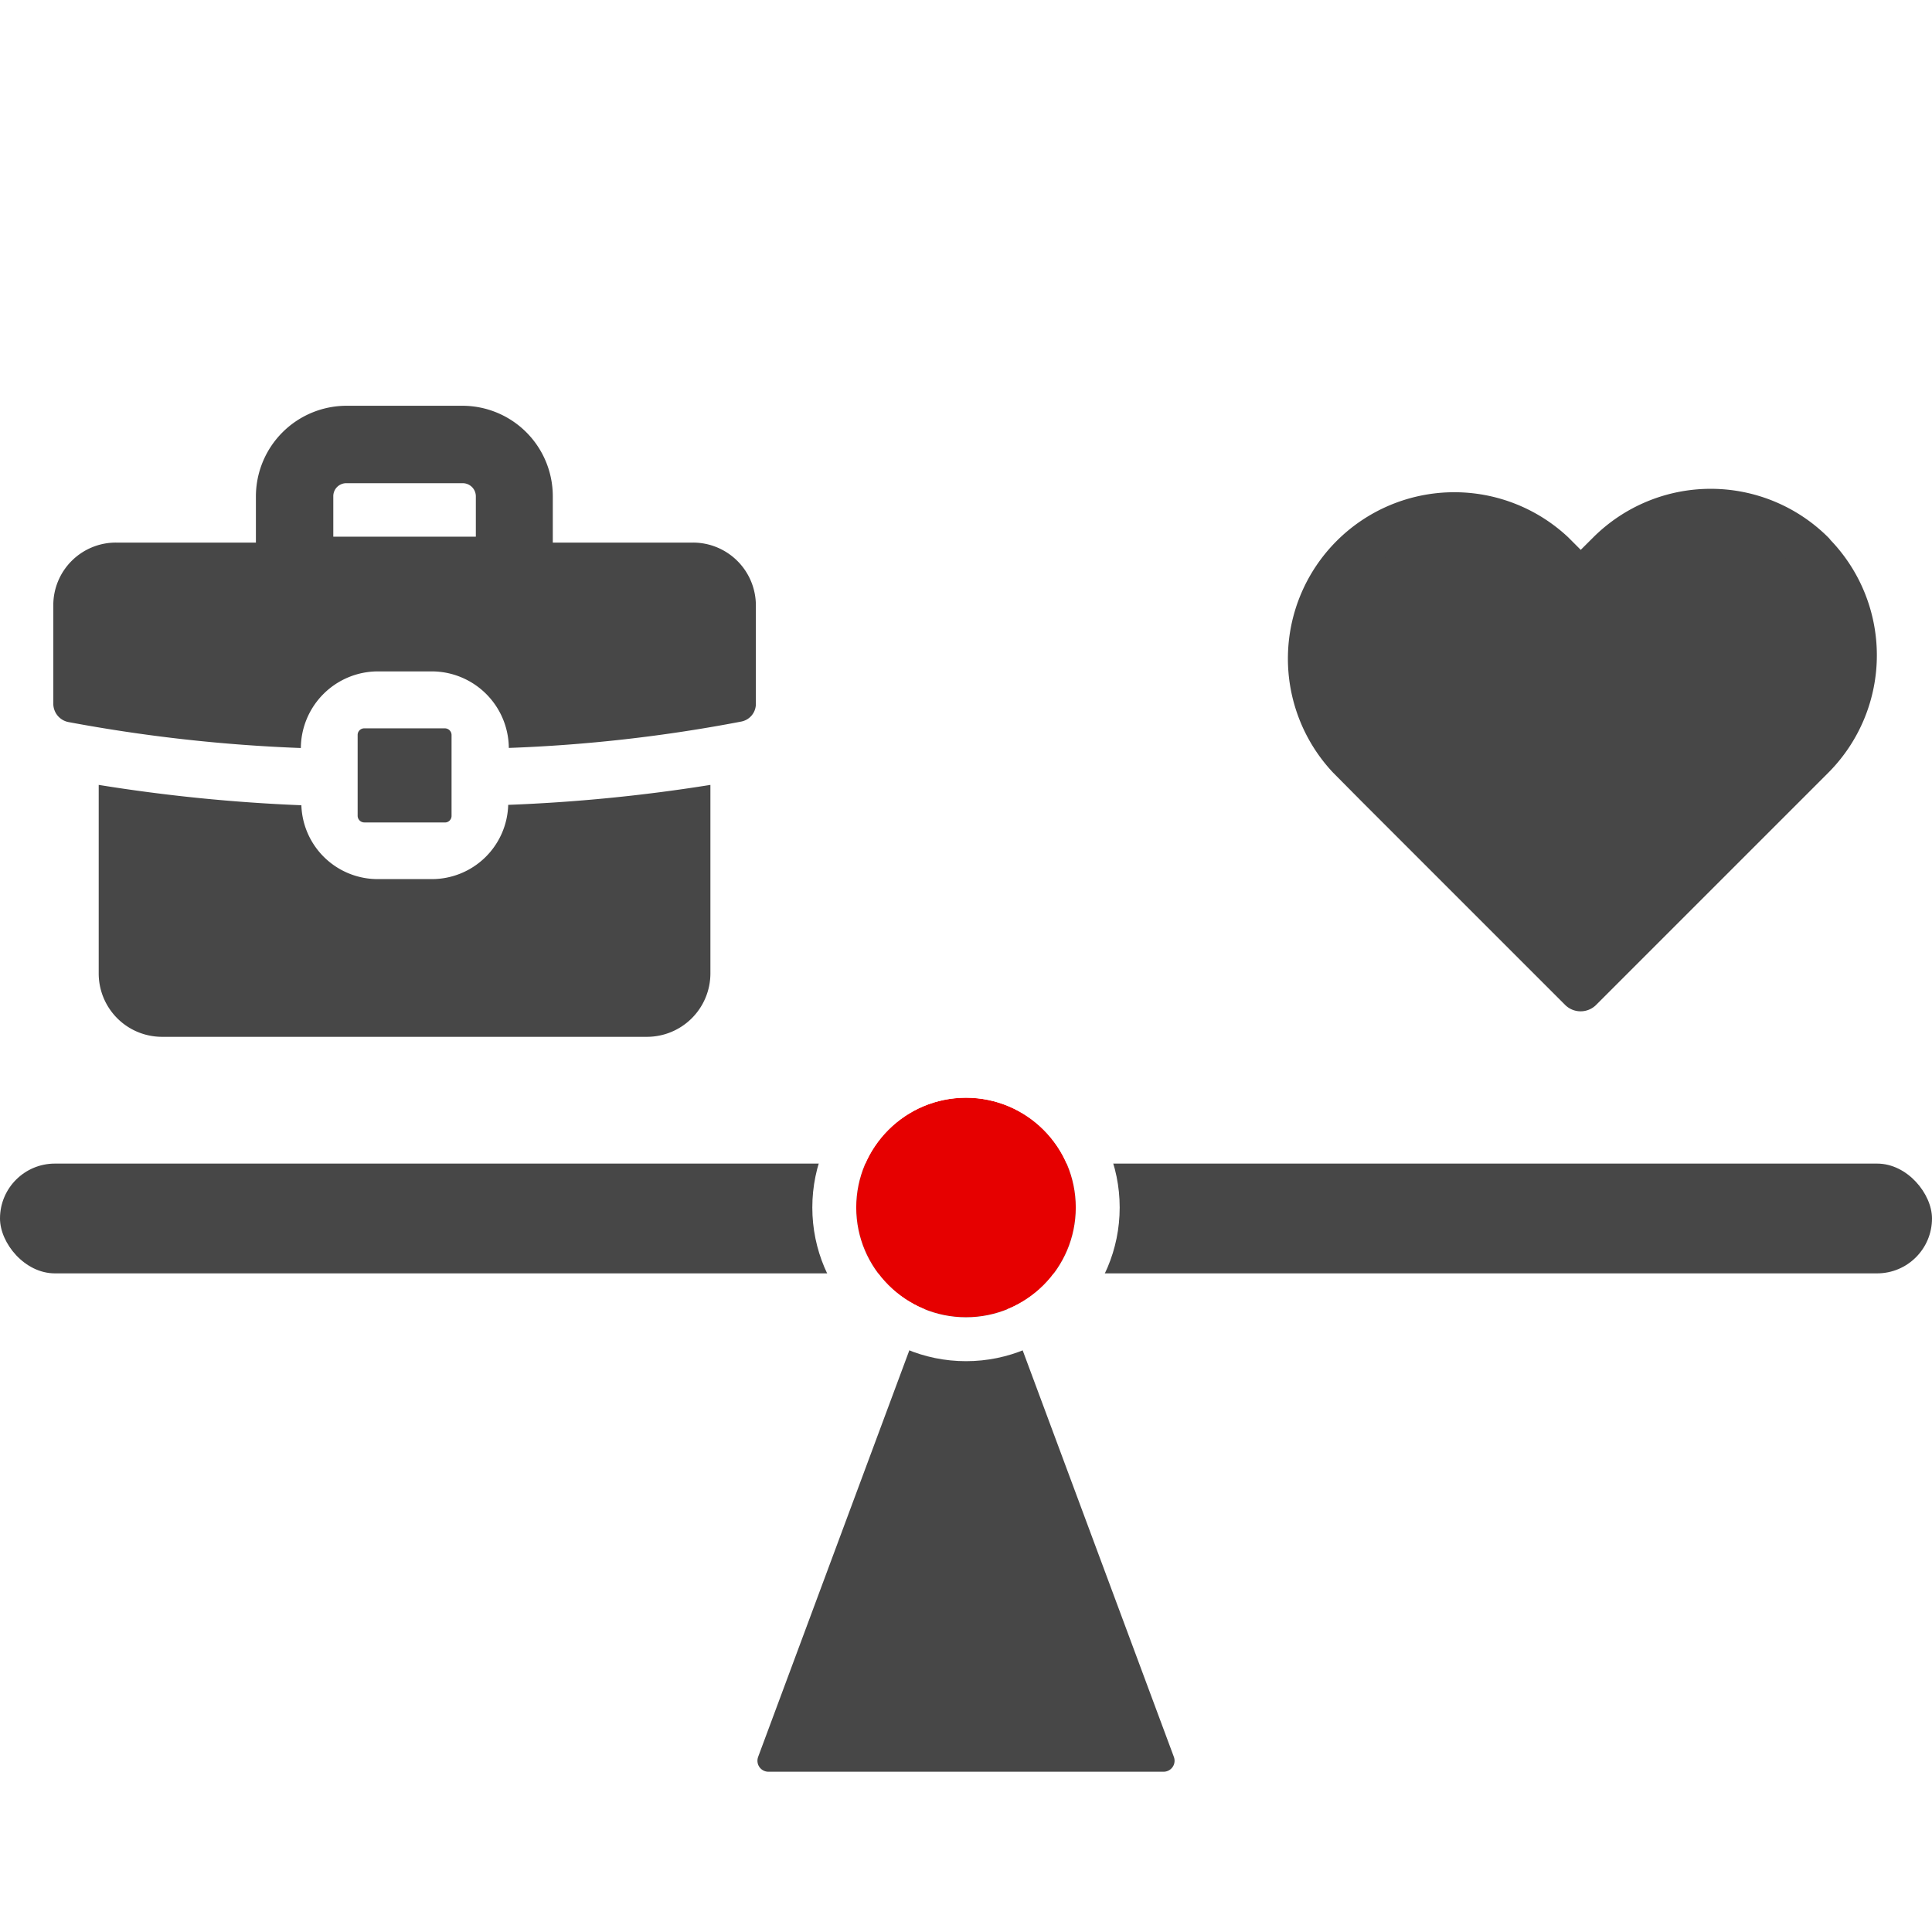 <svg xmlns="http://www.w3.org/2000/svg" width="88" height="88" viewBox="0 0 88 88">
  <g id="icn" transform="translate(-106 -108)">
    <path id="box" d="M0,0H88V88H0Z" transform="translate(106 108)" fill="#fff"/>
    <g id="icn-inner" transform="translate(13773 -9057.001)">
      <path id="Polygon_7" data-name="Polygon 7" d="M9,0l9,24.2H0Z" transform="translate(-13632 9221.001)" fill="#474747" stroke="#474747" stroke-linecap="round" stroke-linejoin="round" stroke-width="1"/>
      <path id="Path_111497" data-name="Path 111497" d="M-1445.061-2638.255a2.885,2.885,0,0,1-2.87-2.889v-8.586a77.3,77.3,0,0,0,9.231.927,3.479,3.479,0,0,0,3.492,3.364h2.439a3.48,3.48,0,0,0,3.49-3.382,76.419,76.419,0,0,0,9.21-.909v8.586a2.892,2.892,0,0,1-2.889,2.889Zm9.224-9.765a.306.306,0,0,1-.3-.306v-3.68a.3.3,0,0,1,.3-.3h3.678a.306.306,0,0,1,.3.306v3.682a.3.3,0,0,1-.3.3Zm3.066-6.88h-2.434a3.515,3.515,0,0,0-3.519,3.49,72.169,72.169,0,0,1-10.606-1.186.853.853,0,0,1-.669-.84v-4.461a2.851,2.851,0,0,1,2.866-2.87h6.362v-2.112a4.134,4.134,0,0,1,4.12-4.12h5.283a4.12,4.12,0,0,1,4.12,4.12v2.112h6.384a2.865,2.865,0,0,1,2.866,2.87v4.461a.82.82,0,0,1-.669.822,69.513,69.513,0,0,1-10.584,1.2A3.515,3.515,0,0,0-1432.772-2654.9Zm-4.475-7.979v1.843h6.493v-1.843a.6.6,0,0,0-.616-.593h-5.283A.592.592,0,0,0-1437.246-2662.879Z" transform="translate(-12214.573 11850.482)" fill="#474747" stroke="rgba(0,0,0,0)" stroke-width="1"/>
      <rect id="Rectangle_24128" data-name="Rectangle 24128" width="88" height="5" rx="2.5" transform="translate(-13667 9218.001)" fill="#474747"/>
      <path id="heart" d="M24.621,4.926a6.578,6.578,0,0,0-9.3,0L14.048,6.194,12.781,4.926a6.58,6.58,0,0,0-9.3,9.3L4.744,15.5l9.3,9.3,9.3-9.3,1.268-1.268a6.578,6.578,0,0,0,0-9.3Z" transform="translate(-13609.049 9185.265)" fill="#474747" stroke="#474747" stroke-linecap="round" stroke-linejoin="round" stroke-width="2"/>
      <g id="Ellipse_375" data-name="Ellipse 375" transform="translate(-13628 9215.001)" fill="#e60000" stroke="#fff" stroke-width="2">
        <circle cx="5" cy="5" r="5" stroke="none"/>
        <circle cx="5" cy="5" r="6" fill="none"/>
      </g>
    </g>
  </g>
</svg>
